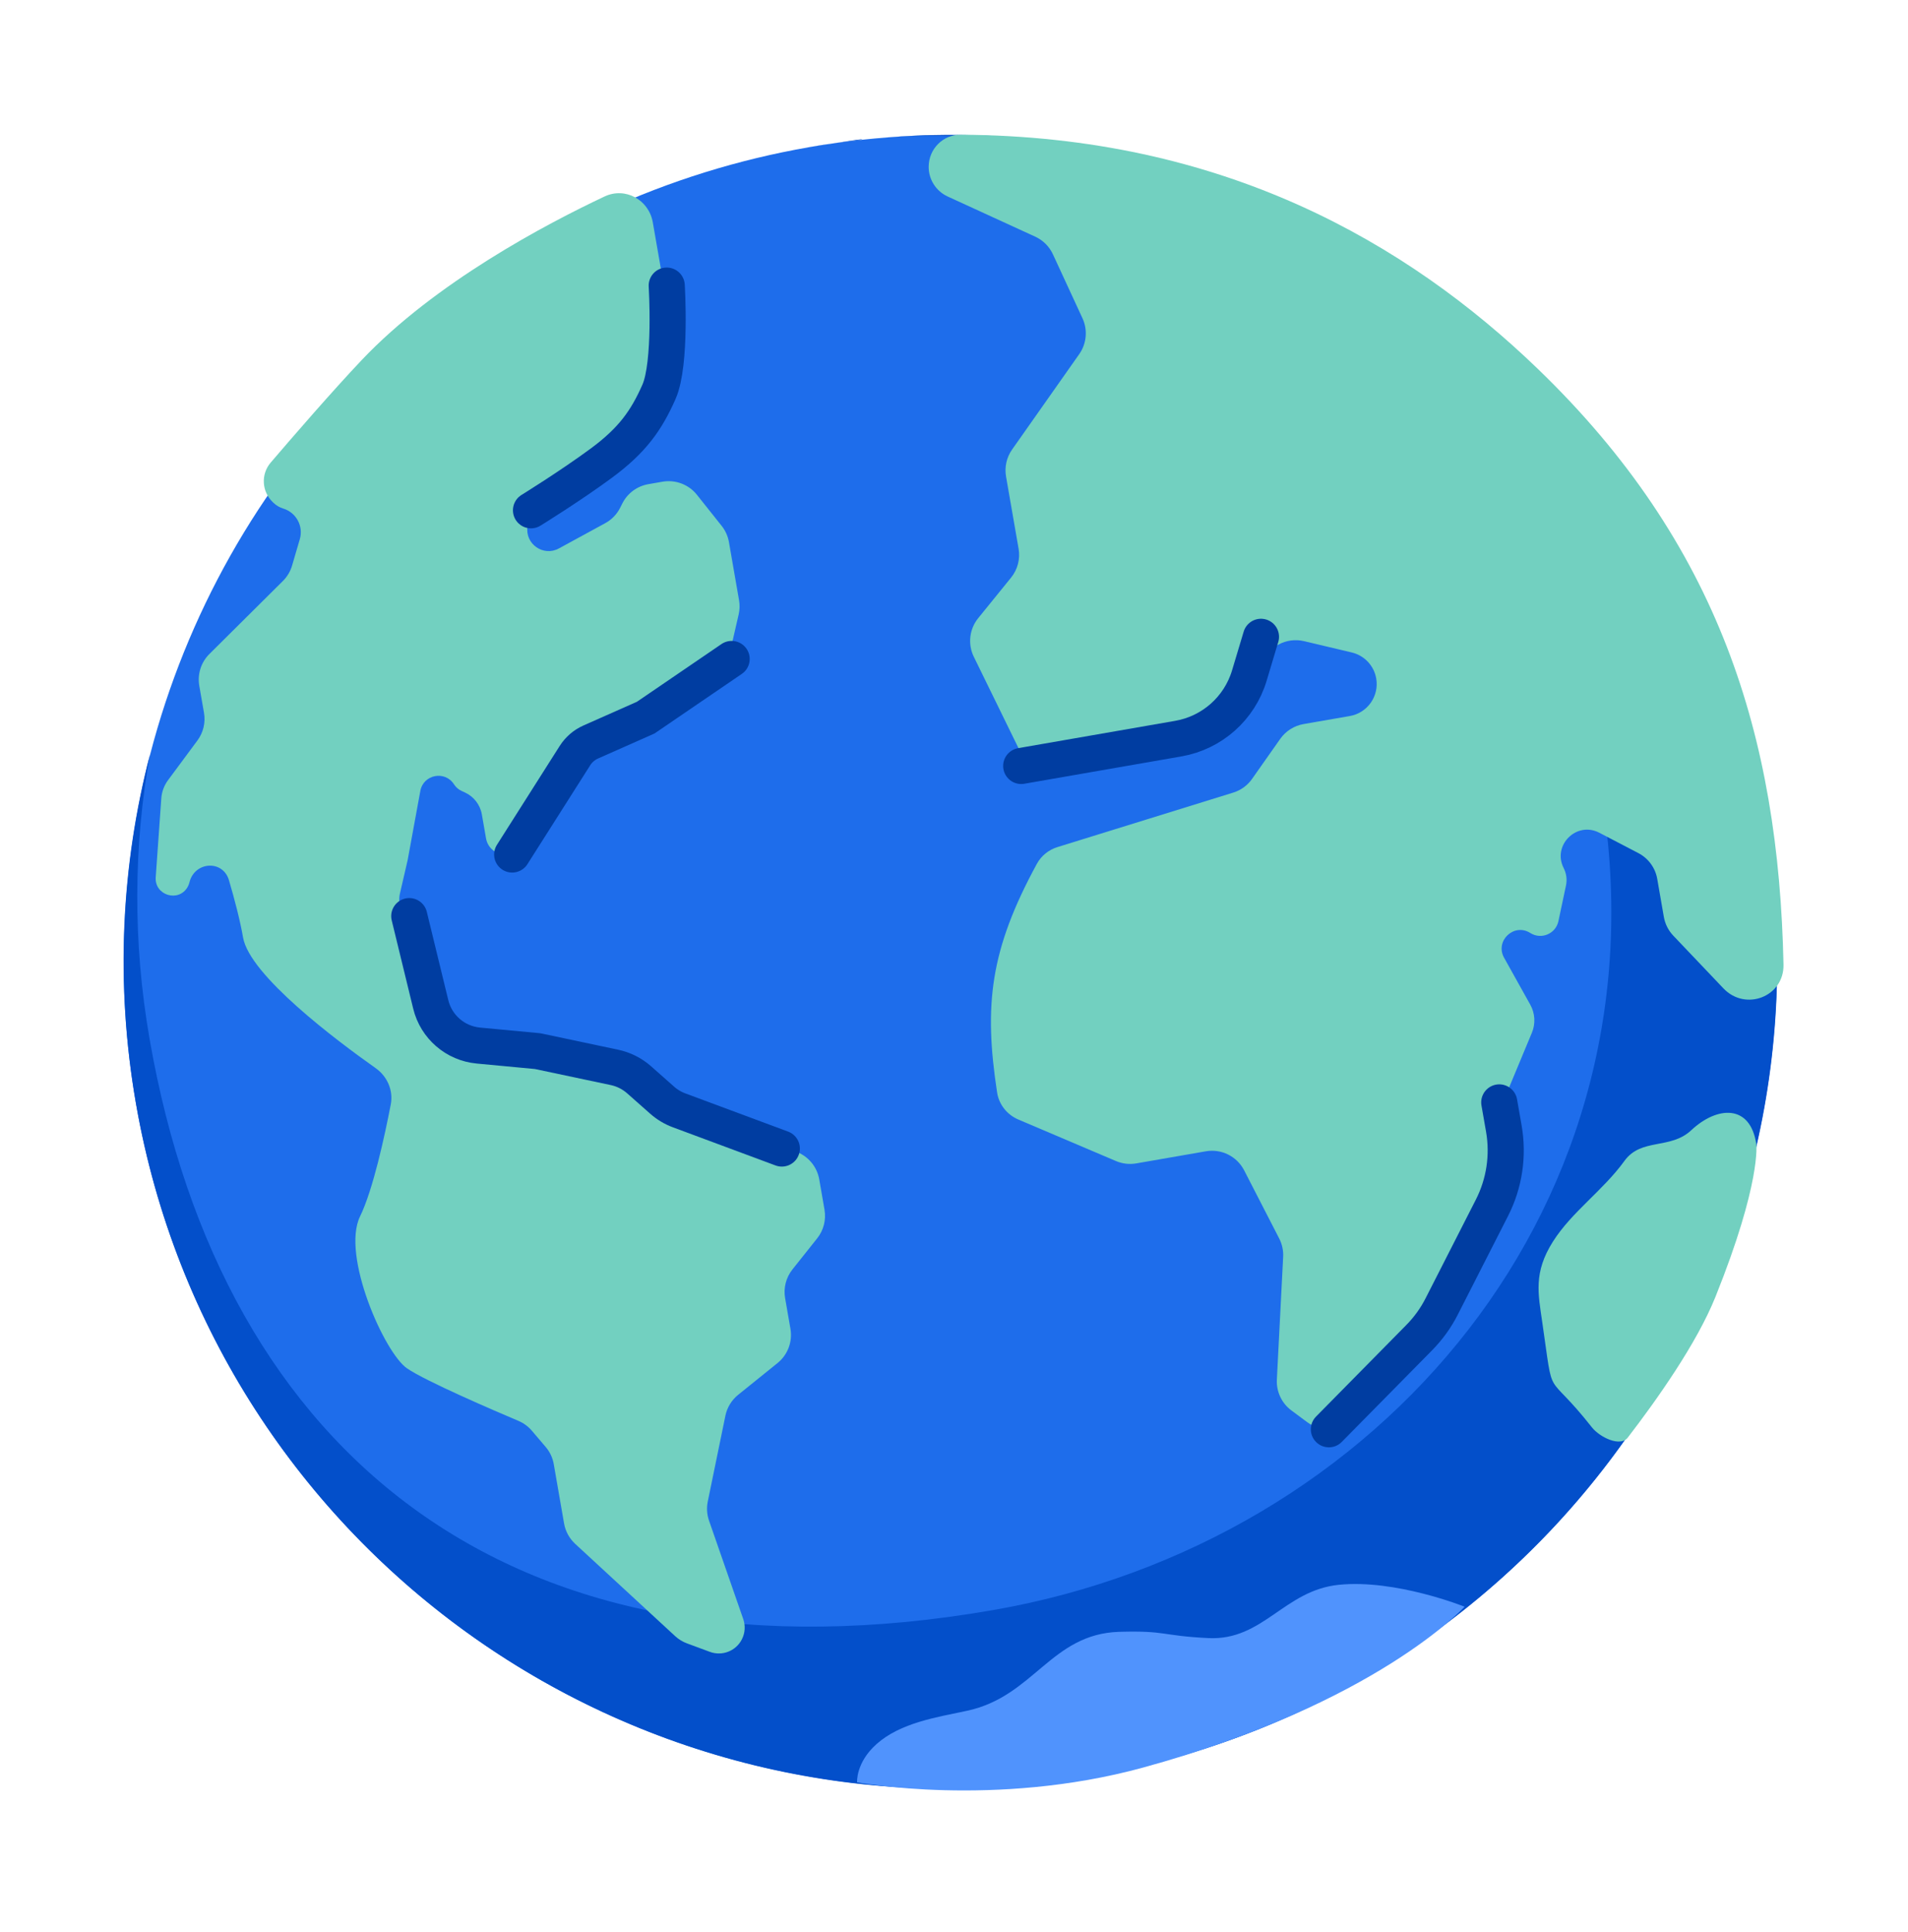 <svg xmlns="http://www.w3.org/2000/svg" width="80" height="81" viewBox="0 0 80 81" fill="none"><g clip-path="url(#clip0_1300_6368)"><circle cx="39.849" cy="40.322" r="34.661" transform="rotate(-9.867 39.849 40.322)" fill="#1E6DEB"></circle><path d="M45.789 74.471C64.649 71.191 77.278 53.242 73.998 34.383C70.717 15.523 52.769 2.893 33.909 6.174C33.18 6.3 36.764 5.698 36.055 5.868C51.774 4.086 64.168 16.122 67.099 32.976C70.135 50.428 57.829 64.681 41.644 67.496C21.511 70.998 9.307 61.009 6.272 43.556C5.561 39.471 5.601 35.441 6.287 31.629C5.082 36.268 4.825 41.233 5.7 46.262C8.981 65.122 26.929 77.752 45.789 74.471Z" fill="#034FCA"></path><path d="M36.757 73.11C35.874 73.894 35.937 74.719 35.937 74.719C35.937 74.719 41.708 75.801 47.923 74.1C57.718 71.419 61.409 67.356 61.409 67.356C61.409 67.356 58.516 66.192 56.127 66.438C53.837 66.674 52.964 68.786 50.66 68.671C48.686 68.573 48.907 68.351 46.933 68.408C44.064 68.492 43.351 71.12 40.546 71.718C39.249 71.995 37.759 72.221 36.757 73.11Z" fill="#5093FD"></path><path d="M11.349 19.393C12.283 18.301 13.92 16.41 15.168 15.092C18.24 11.85 22.872 9.403 25.348 8.237C26.218 7.827 27.206 8.373 27.371 9.321L27.845 12.044C27.874 12.211 27.875 12.381 27.847 12.548L27.119 17.004C27.076 17.265 26.966 17.509 26.8 17.714L25.587 19.208C25.463 19.361 25.309 19.489 25.136 19.583L22.73 20.894C22.429 21.058 22.223 21.355 22.173 21.694L22.117 22.076C22.011 22.807 22.784 23.345 23.432 22.992L25.375 21.933C25.647 21.785 25.867 21.558 26.005 21.281L26.09 21.112C26.305 20.681 26.711 20.379 27.185 20.297L27.776 20.194C28.322 20.099 28.876 20.309 29.221 20.742L30.257 22.044C30.415 22.242 30.521 22.478 30.564 22.728L30.987 25.16C31.022 25.359 31.016 25.563 30.971 25.76L30.679 27.027C30.595 27.389 30.381 27.709 30.076 27.923L28.373 29.125L26.607 30.429C26.486 30.518 26.352 30.589 26.21 30.639L24.867 31.112C24.534 31.23 24.253 31.459 24.072 31.762L21.872 35.428C21.628 35.833 21.09 35.945 20.706 35.669C20.533 35.546 20.416 35.359 20.379 35.15L20.204 34.145C20.134 33.737 19.866 33.391 19.49 33.22L19.362 33.162C19.227 33.1 19.113 33.002 19.033 32.877C18.654 32.289 17.75 32.468 17.624 33.156L17.092 36.058L16.769 37.456C16.667 37.898 16.841 38.358 17.21 38.622C17.45 38.794 17.613 39.053 17.663 39.344L18.186 42.352C18.298 42.991 18.804 43.489 19.446 43.589L21.914 43.973L26.18 45.157C26.351 45.204 26.513 45.281 26.657 45.384L28.219 46.502C28.343 46.592 28.48 46.661 28.626 46.709L33.333 48.263C33.863 48.439 34.254 48.892 34.35 49.442L34.57 50.71C34.644 51.136 34.533 51.574 34.264 51.912L33.225 53.218C32.956 53.557 32.844 53.994 32.919 54.42L33.142 55.704C33.236 56.246 33.029 56.797 32.6 57.142L30.948 58.474C30.675 58.694 30.486 59.004 30.415 59.348L29.676 62.946C29.621 63.213 29.639 63.49 29.729 63.748L31.164 67.875C31.26 68.151 31.241 68.454 31.11 68.716C30.863 69.21 30.283 69.44 29.764 69.248L28.809 68.895C28.623 68.827 28.453 68.722 28.307 68.588L24.116 64.72C23.872 64.494 23.709 64.195 23.651 63.867L23.219 61.381C23.173 61.114 23.056 60.865 22.88 60.659L22.301 59.979C22.147 59.798 21.953 59.656 21.733 59.563C20.745 59.145 17.85 57.903 17.065 57.363C16.114 56.709 14.303 52.622 15.096 50.995C15.644 49.87 16.134 47.599 16.384 46.302C16.497 45.715 16.241 45.125 15.753 44.78C14.102 43.613 10.467 40.887 10.191 39.301C10.066 38.581 9.84 37.718 9.6 36.9C9.345 36.032 8.155 36.113 7.943 36.992C7.928 37.056 7.903 37.119 7.871 37.176C7.497 37.845 6.475 37.539 6.529 36.775L6.763 33.471C6.782 33.194 6.88 32.928 7.046 32.705L8.277 31.043C8.524 30.71 8.624 30.29 8.553 29.882L8.356 28.75C8.271 28.262 8.429 27.765 8.78 27.416L11.861 24.356C12.042 24.176 12.175 23.953 12.247 23.707L12.57 22.604C12.73 22.059 12.422 21.488 11.88 21.321C11.725 21.274 11.584 21.191 11.467 21.079L11.437 21.05C10.973 20.607 10.932 19.881 11.349 19.393Z" fill="#72D0C0"></path><path d="M43.405 9.921L39.735 8.238C39.245 8.013 38.932 7.52 38.938 6.981C38.945 6.245 39.535 5.645 40.27 5.648C51.277 5.697 59.008 10.188 64.477 15.462C72.063 22.779 74.578 30.843 74.78 40.437C74.808 41.781 73.187 42.408 72.261 41.434L70.158 39.223C69.952 39.007 69.815 38.734 69.763 38.439L69.486 36.846C69.406 36.382 69.113 35.981 68.694 35.763L67.058 34.91C66.105 34.413 65.076 35.433 65.563 36.391C65.678 36.616 65.712 36.873 65.66 37.12L65.343 38.615C65.231 39.147 64.622 39.404 64.163 39.112C63.48 38.679 62.671 39.444 63.065 40.15L64.162 42.117C64.364 42.479 64.389 42.912 64.23 43.294L63.236 45.681C63.125 45.947 63.092 46.239 63.142 46.523L63.473 48.428C63.523 48.717 63.489 49.014 63.373 49.283L61.004 54.82C60.935 54.981 60.839 55.129 60.719 55.257L56.822 59.438C56.297 60.001 55.432 60.081 54.813 59.622L54.147 59.128C53.74 58.826 53.511 58.34 53.537 57.834L53.801 52.69C53.815 52.423 53.757 52.157 53.635 51.919L52.166 49.063C51.862 48.474 51.212 48.15 50.559 48.264L47.644 48.771C47.356 48.821 47.061 48.787 46.792 48.673L42.699 46.933C42.226 46.732 41.885 46.305 41.807 45.797C41.248 42.138 41.507 39.826 43.475 36.212C43.659 35.874 43.972 35.624 44.339 35.511L51.708 33.227C52.028 33.128 52.306 32.926 52.498 32.652L53.679 30.974C53.91 30.646 54.263 30.423 54.658 30.354L56.595 30.017C57.336 29.888 57.832 29.183 57.703 28.443C57.61 27.906 57.206 27.477 56.676 27.352L54.677 26.878C53.928 26.701 53.165 27.113 52.904 27.837L52.113 30.023C51.928 30.534 51.484 30.906 50.948 30.999L47.64 31.575L44.307 32.155C43.643 32.27 42.983 31.933 42.687 31.328L40.831 27.534C40.571 27.005 40.643 26.373 41.014 25.915L42.392 24.215C42.668 23.875 42.783 23.432 42.708 23.002L42.182 19.977C42.113 19.581 42.204 19.174 42.435 18.846L45.25 14.847C45.561 14.405 45.613 13.831 45.386 13.34L44.148 10.662C43.997 10.334 43.733 10.071 43.405 9.921Z" fill="#72D0C0"></path><path d="M55.718 59.917L59.503 56.078C59.885 55.691 60.205 55.248 60.451 54.763L62.555 50.634C63.076 49.612 63.251 48.449 63.055 47.319L62.862 46.214" stroke="#003DA1" stroke-width="1.514" stroke-linecap="round"></path><path d="M42.818 32.11L49.406 30.964C50.819 30.718 51.971 29.695 52.383 28.322L52.871 26.696" stroke="#003DA1" stroke-width="1.514" stroke-linecap="round"></path><path d="M27.955 11.973C27.955 11.973 28.156 15.236 27.63 16.427C27.104 17.618 26.517 18.453 25.218 19.412C23.918 20.371 22.264 21.392 22.264 21.392" stroke="#003DA1" stroke-width="1.514" stroke-linecap="round"></path><path d="M17.16 38.405L18.061 42.107C18.29 43.048 19.091 43.74 20.055 43.831L22.543 44.065L25.761 44.746C26.145 44.827 26.502 45.006 26.796 45.266L27.763 46.121C27.972 46.306 28.214 46.451 28.476 46.548L32.781 48.148" stroke="#003DA1" stroke-width="1.514" stroke-linecap="round" stroke-linejoin="round"></path><path d="M21.475 35.822L24.106 31.678C24.266 31.425 24.497 31.226 24.771 31.105L27.074 30.084L30.677 27.625" stroke="#003DA1" stroke-width="1.514" stroke-linecap="round"></path><path d="M68.112 48.665C68.815 47.693 70.037 48.203 70.913 47.38C71.992 46.368 73.393 46.271 73.64 47.972C73.64 47.972 73.846 49.588 71.927 54.365C71.144 56.316 69.466 58.685 68.251 60.264C67.933 60.678 67.069 60.246 66.746 59.836C64.763 57.319 65.169 58.898 64.664 55.42C64.493 54.238 64.292 53.346 65.111 52.052C65.907 50.795 67.21 49.912 68.112 48.665Z" fill="#72D0C0"></path></g><defs><clipPath id="clip0_1300_6368"><rect width="80" height="80" fill="white" transform="translate(0 0.418)"></rect></clipPath></defs></svg>